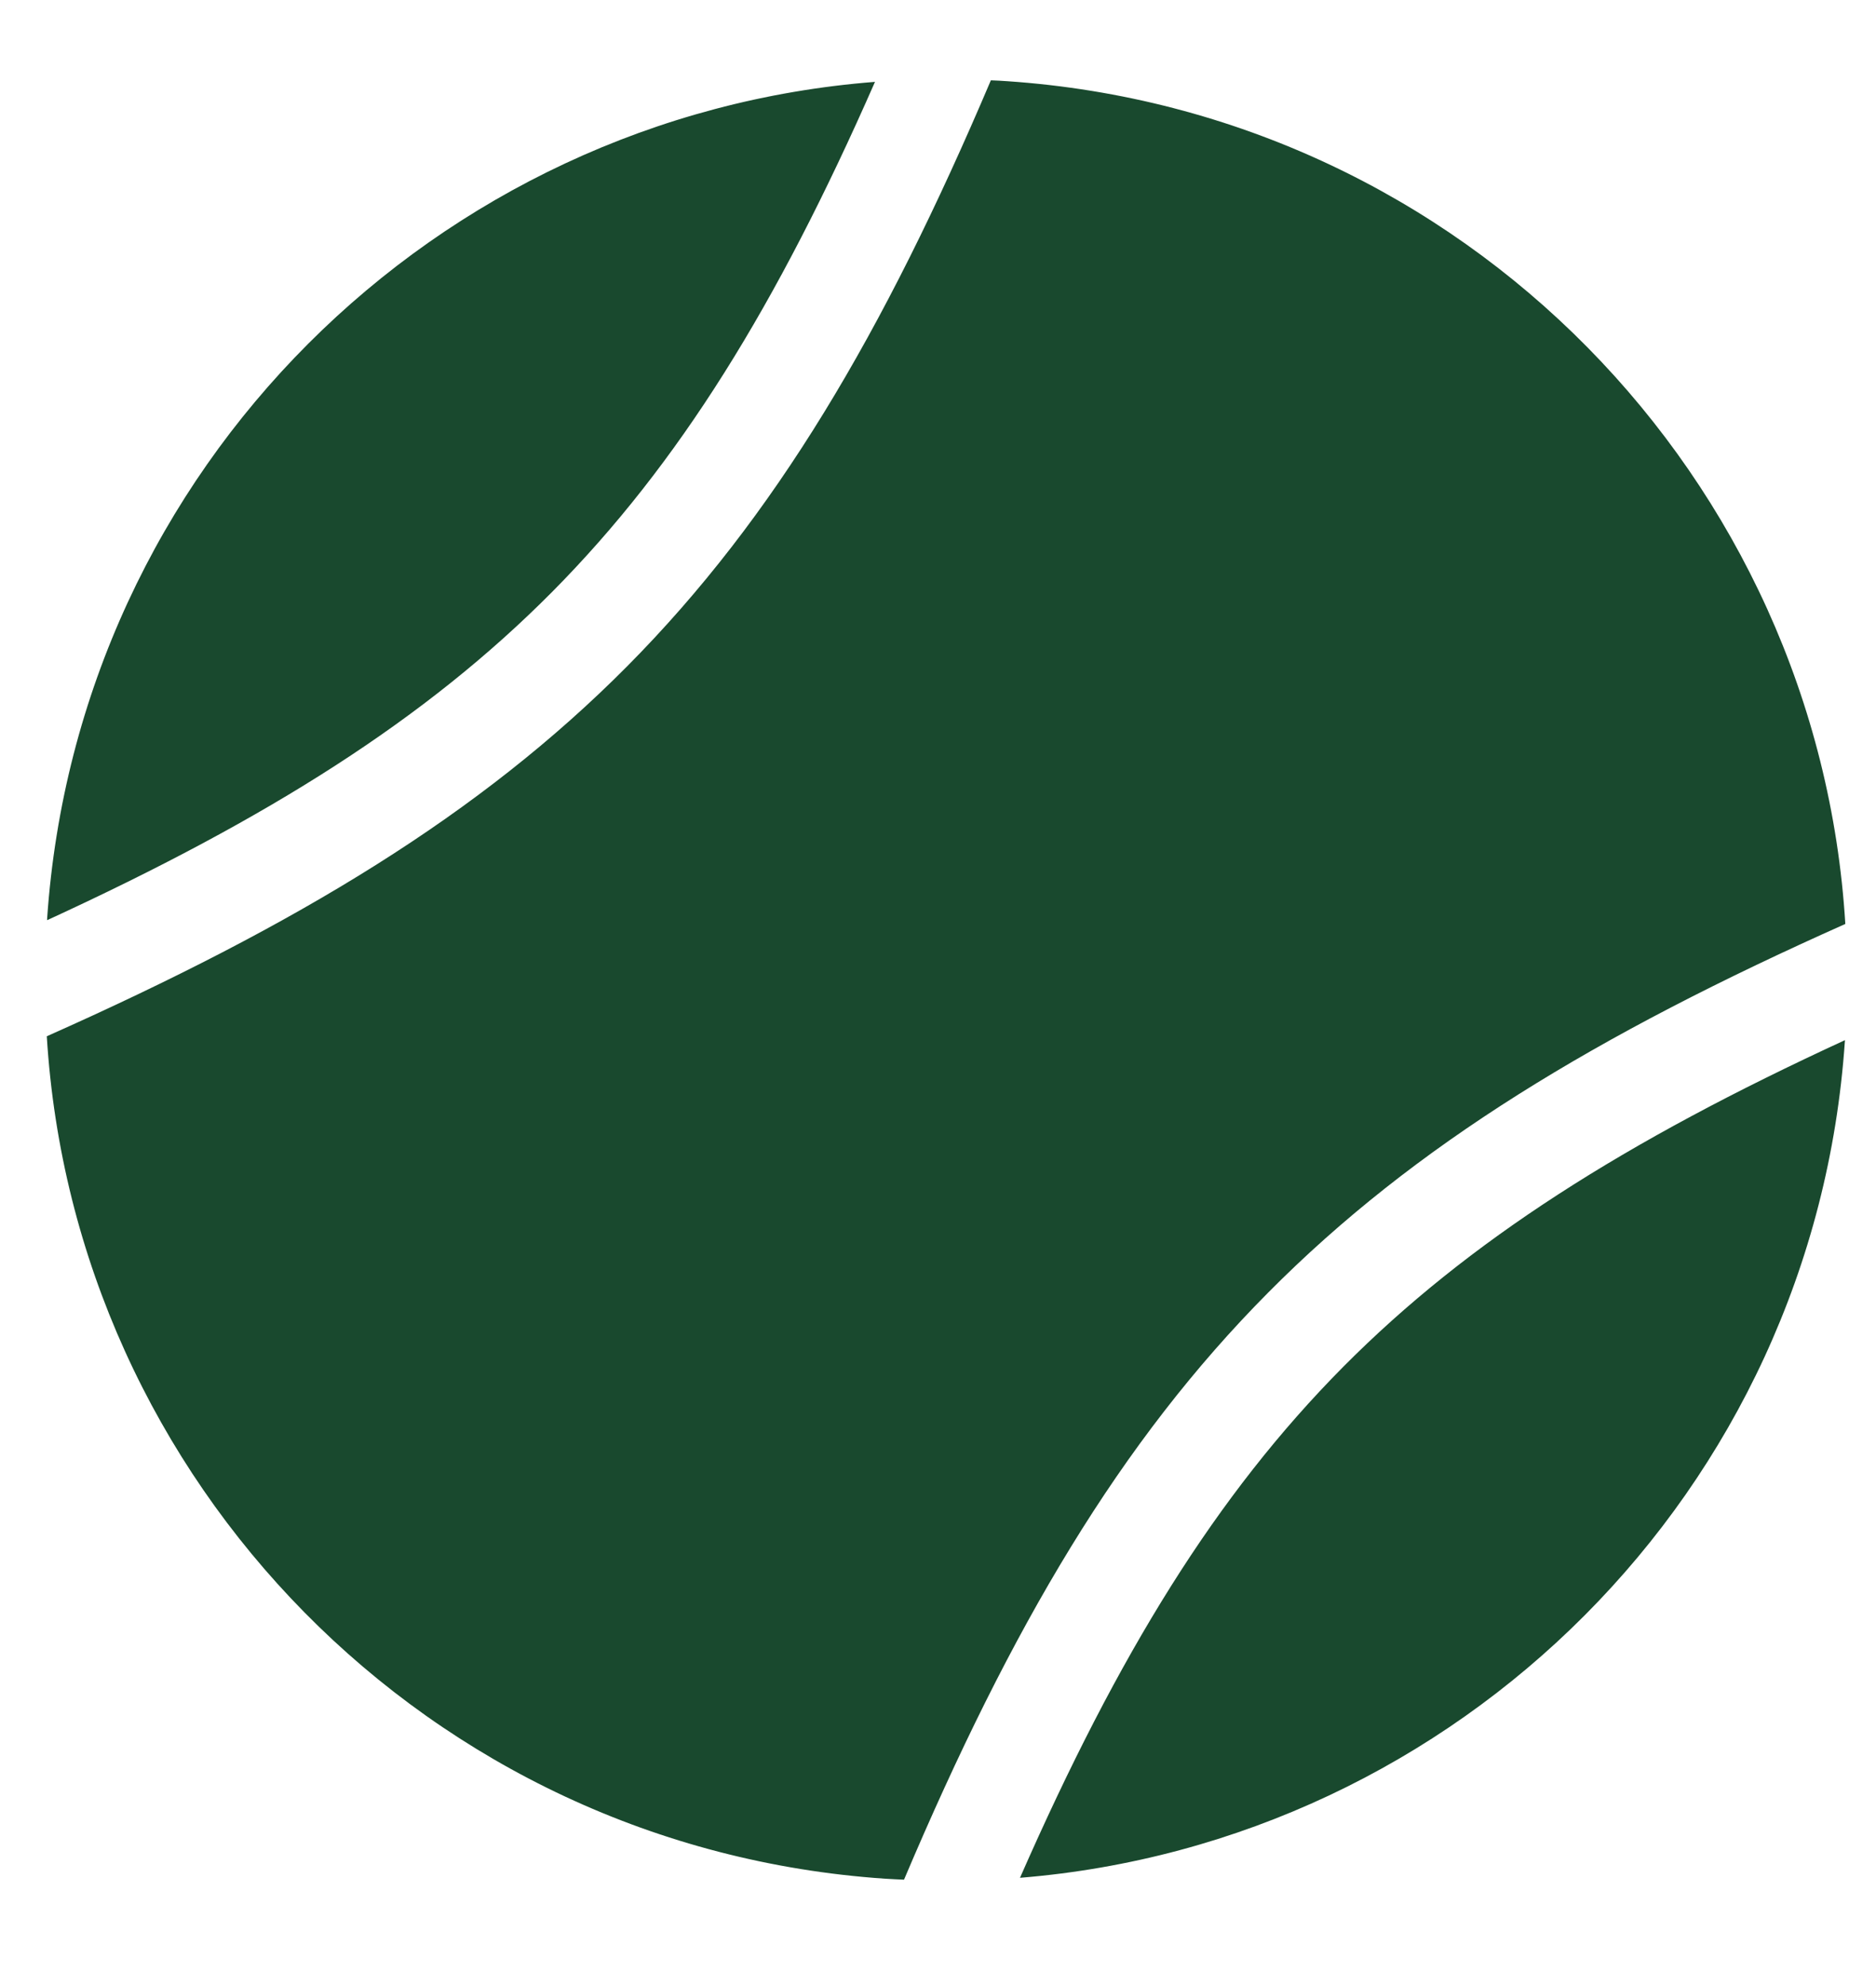 <?xml version="1.0" encoding="UTF-8"?> <svg xmlns="http://www.w3.org/2000/svg" width="17" height="18" viewBox="0 0 17 18" fill="none"><path d="M9.128 0.736C13.268 1.018 16.476 4.34 16.722 8.374C14.465 9.38 12.819 10.377 11.493 11.714C10.151 13.066 9.167 14.736 8.192 17.036C8.134 17.033 8.076 17.031 8.018 17.027C3.879 16.745 0.671 13.425 0.424 9.392C2.696 8.381 4.351 7.381 5.683 6.039C7.022 4.689 8.005 3.022 8.979 0.728C9.028 0.73 9.078 0.732 9.128 0.736ZM16.718 9.436C16.44 13.52 13.204 16.698 9.243 17.019C10.136 14.985 11.023 13.547 12.172 12.388C13.308 11.244 14.724 10.346 16.719 9.427C16.718 9.43 16.718 9.433 16.718 9.436ZM7.929 0.742C7.038 2.772 6.151 4.207 5.003 5.365C3.862 6.515 2.437 7.416 0.427 8.34C0.427 8.335 0.427 8.331 0.427 8.327C0.706 4.233 3.957 1.051 7.929 0.742Z" fill="#19492E"></path></svg> 